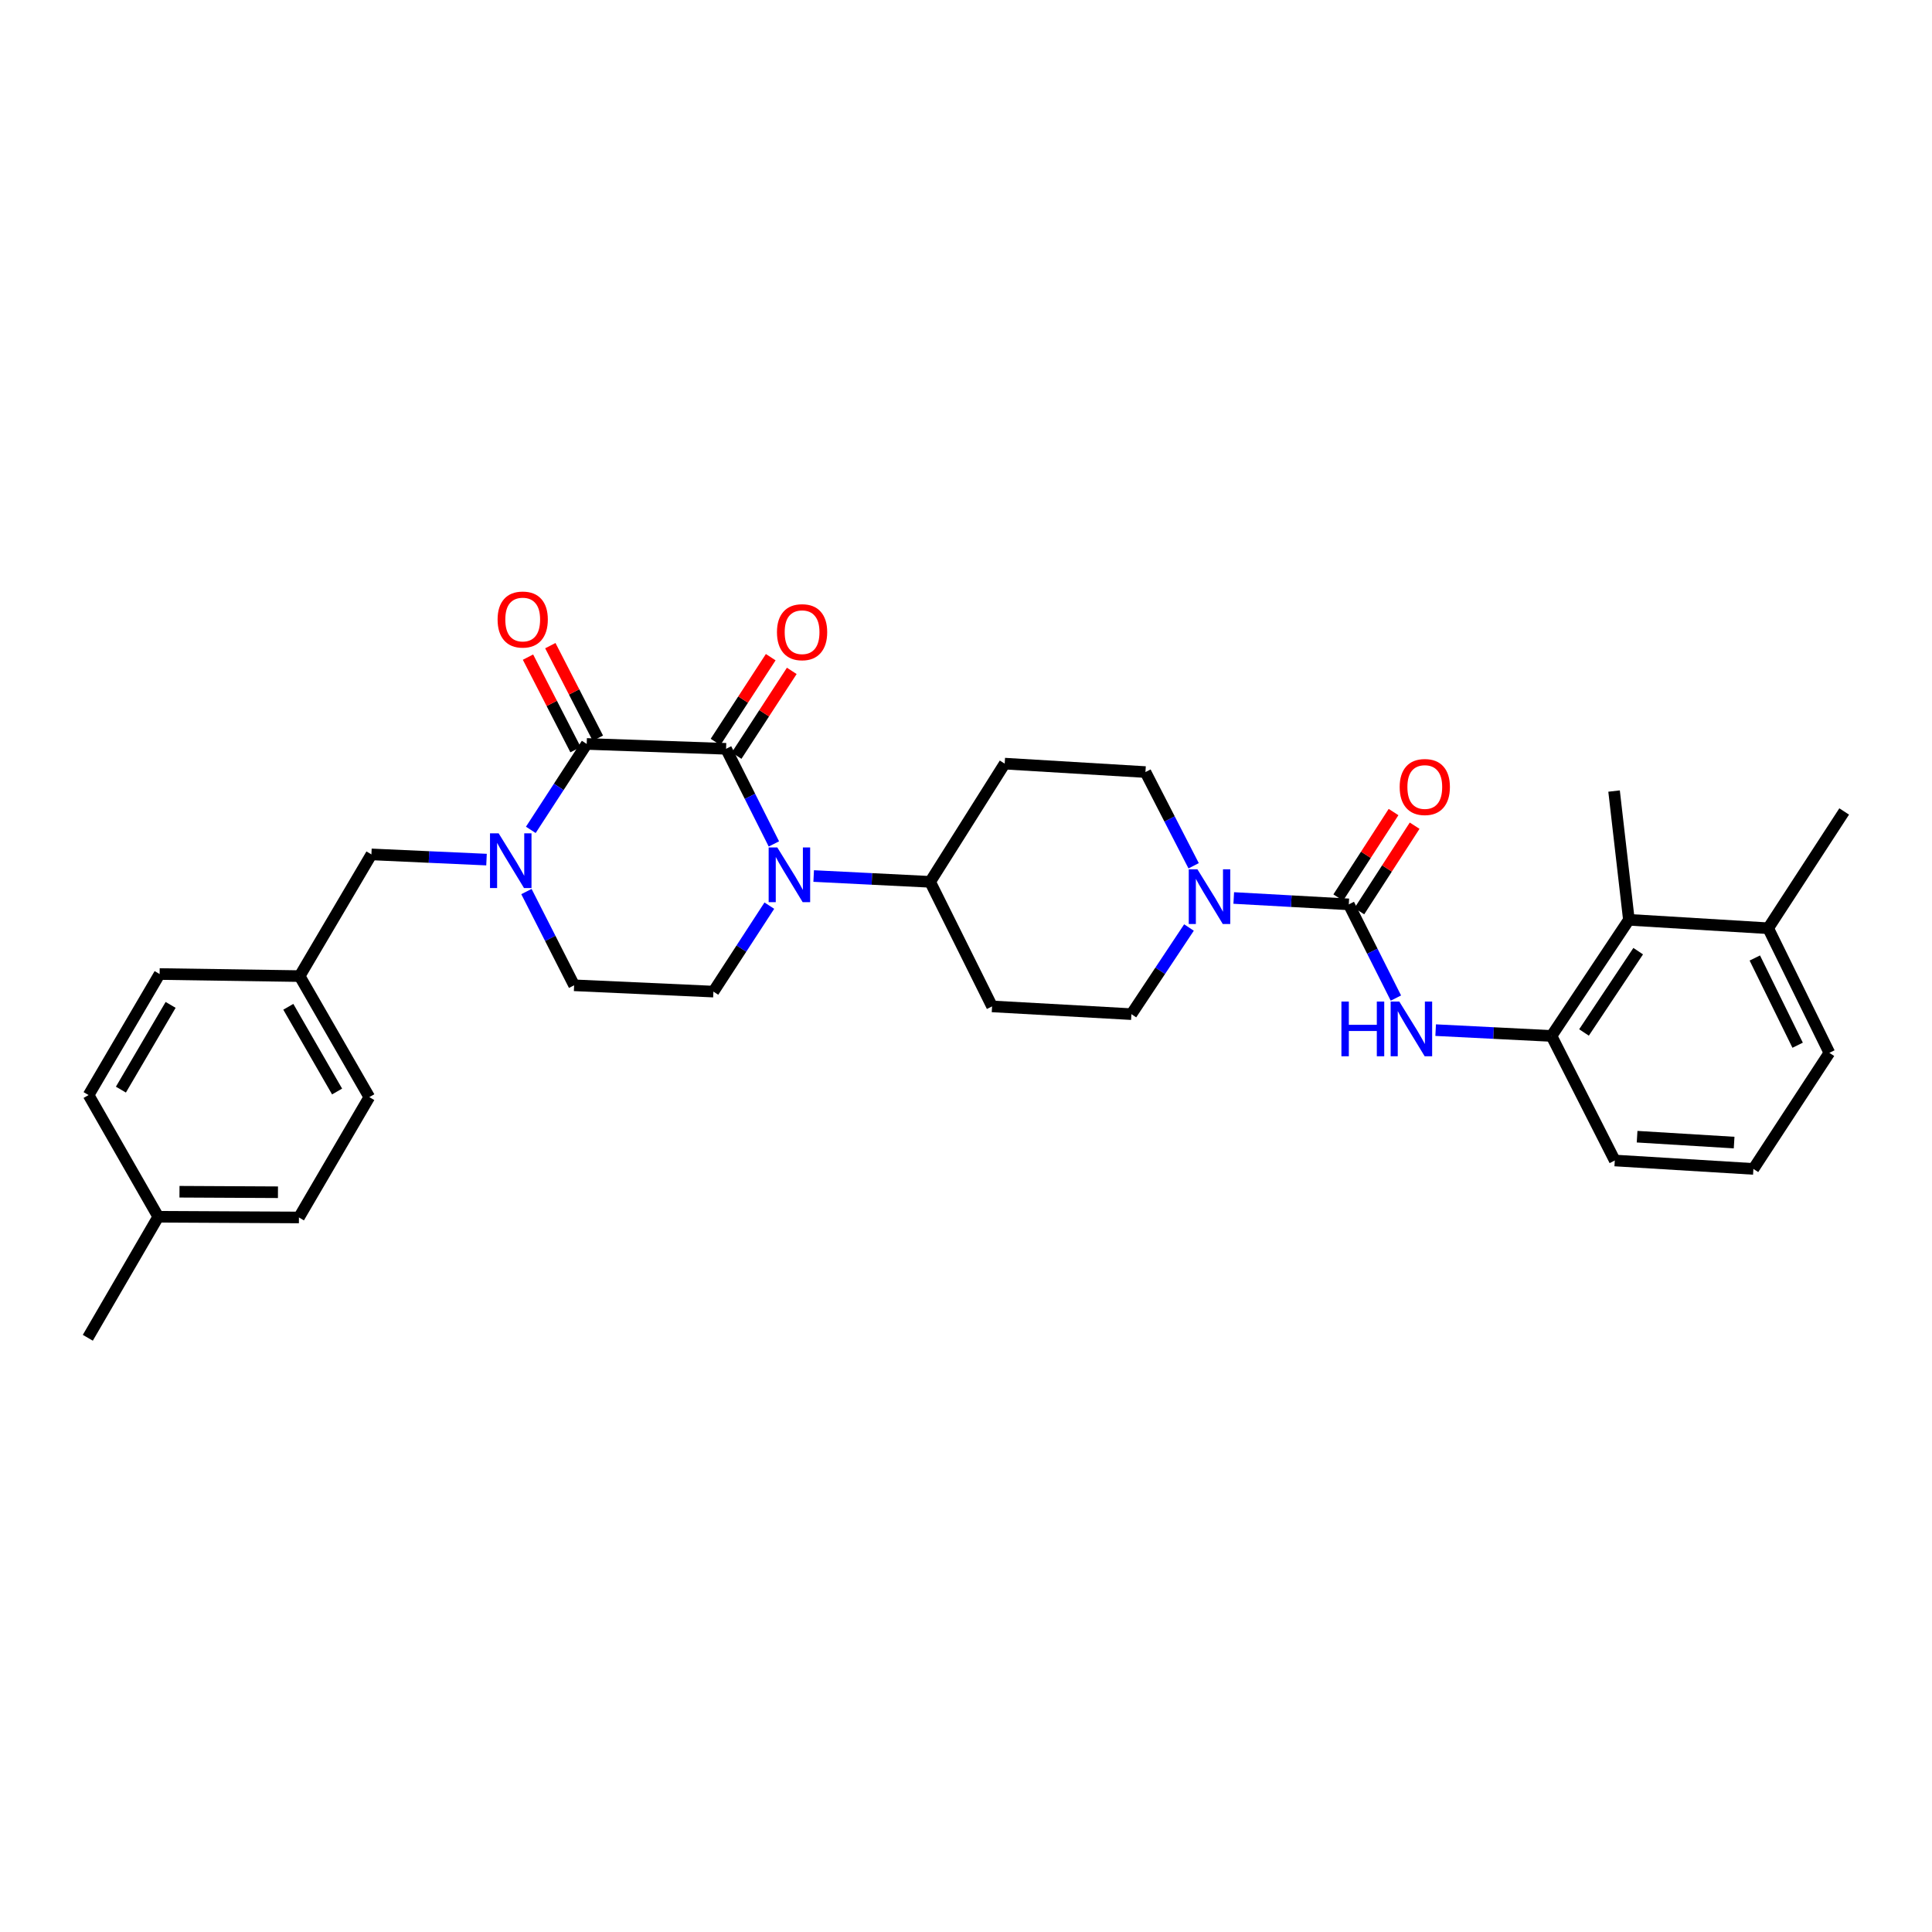 <?xml version='1.0' encoding='iso-8859-1'?>
<svg version='1.1' baseProfile='full'
              xmlns='http://www.w3.org/2000/svg'
                      xmlns:rdkit='http://www.rdkit.org/xml'
                      xmlns:xlink='http://www.w3.org/1999/xlink'
                  xml:space='preserve'
width='1000px' height='1000px' viewBox='0 0 1000 1000'>
<!-- END OF HEADER -->
<rect style='opacity:1.0;fill:#FFFFFF;stroke:none' width='1000' height='1000' x='0' y='0'> </rect>
<path class='bond-0' d='M 375.811,387.586 L 303.677,385.058' style='fill:none;fill-rule:evenodd;stroke:#000000;stroke-width:6px;stroke-linecap:butt;stroke-linejoin:miter;stroke-opacity:1' />
<path class='bond-1' d='M 375.811,387.586 L 388.185,412.201' style='fill:none;fill-rule:evenodd;stroke:#000000;stroke-width:6px;stroke-linecap:butt;stroke-linejoin:miter;stroke-opacity:1' />
<path class='bond-1' d='M 388.185,412.201 L 400.56,436.816' style='fill:none;fill-rule:evenodd;stroke:#0000FF;stroke-width:6px;stroke-linecap:butt;stroke-linejoin:miter;stroke-opacity:1' />
<path class='bond-12' d='M 381.259,391.132 L 395.541,369.189' style='fill:none;fill-rule:evenodd;stroke:#000000;stroke-width:6px;stroke-linecap:butt;stroke-linejoin:miter;stroke-opacity:1' />
<path class='bond-12' d='M 395.541,369.189 L 409.822,347.247' style='fill:none;fill-rule:evenodd;stroke:#FF0000;stroke-width:6px;stroke-linecap:butt;stroke-linejoin:miter;stroke-opacity:1' />
<path class='bond-12' d='M 370.363,384.04 L 384.644,362.097' style='fill:none;fill-rule:evenodd;stroke:#000000;stroke-width:6px;stroke-linecap:butt;stroke-linejoin:miter;stroke-opacity:1' />
<path class='bond-12' d='M 384.644,362.097 L 398.925,340.155' style='fill:none;fill-rule:evenodd;stroke:#FF0000;stroke-width:6px;stroke-linecap:butt;stroke-linejoin:miter;stroke-opacity:1' />
<path class='bond-2' d='M 303.677,385.058 L 289.212,407.297' style='fill:none;fill-rule:evenodd;stroke:#000000;stroke-width:6px;stroke-linecap:butt;stroke-linejoin:miter;stroke-opacity:1' />
<path class='bond-2' d='M 289.212,407.297 L 274.746,429.536' style='fill:none;fill-rule:evenodd;stroke:#0000FF;stroke-width:6px;stroke-linecap:butt;stroke-linejoin:miter;stroke-opacity:1' />
<path class='bond-13' d='M 309.459,382.087 L 297.154,358.138' style='fill:none;fill-rule:evenodd;stroke:#000000;stroke-width:6px;stroke-linecap:butt;stroke-linejoin:miter;stroke-opacity:1' />
<path class='bond-13' d='M 297.154,358.138 L 284.85,334.188' style='fill:none;fill-rule:evenodd;stroke:#FF0000;stroke-width:6px;stroke-linecap:butt;stroke-linejoin:miter;stroke-opacity:1' />
<path class='bond-13' d='M 297.895,388.028 L 285.59,364.079' style='fill:none;fill-rule:evenodd;stroke:#000000;stroke-width:6px;stroke-linecap:butt;stroke-linejoin:miter;stroke-opacity:1' />
<path class='bond-13' d='M 285.59,364.079 L 273.286,340.13' style='fill:none;fill-rule:evenodd;stroke:#FF0000;stroke-width:6px;stroke-linecap:butt;stroke-linejoin:miter;stroke-opacity:1' />
<path class='bond-7' d='M 398.209,468.763 L 383.734,491.009' style='fill:none;fill-rule:evenodd;stroke:#0000FF;stroke-width:6px;stroke-linecap:butt;stroke-linejoin:miter;stroke-opacity:1' />
<path class='bond-7' d='M 383.734,491.009 L 369.26,513.255' style='fill:none;fill-rule:evenodd;stroke:#000000;stroke-width:6px;stroke-linecap:butt;stroke-linejoin:miter;stroke-opacity:1' />
<path class='bond-8' d='M 421.159,453.428 L 451.298,454.934' style='fill:none;fill-rule:evenodd;stroke:#0000FF;stroke-width:6px;stroke-linecap:butt;stroke-linejoin:miter;stroke-opacity:1' />
<path class='bond-8' d='M 451.298,454.934 L 481.437,456.441' style='fill:none;fill-rule:evenodd;stroke:#000000;stroke-width:6px;stroke-linecap:butt;stroke-linejoin:miter;stroke-opacity:1' />
<path class='bond-11' d='M 251.818,444.93 L 222.031,443.582' style='fill:none;fill-rule:evenodd;stroke:#0000FF;stroke-width:6px;stroke-linecap:butt;stroke-linejoin:miter;stroke-opacity:1' />
<path class='bond-11' d='M 222.031,443.582 L 192.244,442.233' style='fill:none;fill-rule:evenodd;stroke:#000000;stroke-width:6px;stroke-linecap:butt;stroke-linejoin:miter;stroke-opacity:1' />
<path class='bond-32' d='M 272.484,461.467 L 284.823,485.729' style='fill:none;fill-rule:evenodd;stroke:#0000FF;stroke-width:6px;stroke-linecap:butt;stroke-linejoin:miter;stroke-opacity:1' />
<path class='bond-32' d='M 284.823,485.729 L 297.162,509.99' style='fill:none;fill-rule:evenodd;stroke:#000000;stroke-width:6px;stroke-linecap:butt;stroke-linejoin:miter;stroke-opacity:1' />
<path class='bond-3' d='M 698.136,468.098 L 668.36,466.446' style='fill:none;fill-rule:evenodd;stroke:#000000;stroke-width:6px;stroke-linecap:butt;stroke-linejoin:miter;stroke-opacity:1' />
<path class='bond-3' d='M 668.36,466.446 L 638.583,464.793' style='fill:none;fill-rule:evenodd;stroke:#0000FF;stroke-width:6px;stroke-linecap:butt;stroke-linejoin:miter;stroke-opacity:1' />
<path class='bond-5' d='M 698.136,468.098 L 710.325,492.348' style='fill:none;fill-rule:evenodd;stroke:#000000;stroke-width:6px;stroke-linecap:butt;stroke-linejoin:miter;stroke-opacity:1' />
<path class='bond-5' d='M 710.325,492.348 L 722.514,516.598' style='fill:none;fill-rule:evenodd;stroke:#0000FF;stroke-width:6px;stroke-linecap:butt;stroke-linejoin:miter;stroke-opacity:1' />
<path class='bond-18' d='M 703.594,471.628 L 717.904,449.502' style='fill:none;fill-rule:evenodd;stroke:#000000;stroke-width:6px;stroke-linecap:butt;stroke-linejoin:miter;stroke-opacity:1' />
<path class='bond-18' d='M 717.904,449.502 L 732.213,427.376' style='fill:none;fill-rule:evenodd;stroke:#FF0000;stroke-width:6px;stroke-linecap:butt;stroke-linejoin:miter;stroke-opacity:1' />
<path class='bond-18' d='M 692.677,464.568 L 706.987,442.442' style='fill:none;fill-rule:evenodd;stroke:#000000;stroke-width:6px;stroke-linecap:butt;stroke-linejoin:miter;stroke-opacity:1' />
<path class='bond-18' d='M 706.987,442.442 L 721.296,420.316' style='fill:none;fill-rule:evenodd;stroke:#FF0000;stroke-width:6px;stroke-linecap:butt;stroke-linejoin:miter;stroke-opacity:1' />
<path class='bond-4' d='M 617.825,448.124 L 605.355,423.872' style='fill:none;fill-rule:evenodd;stroke:#0000FF;stroke-width:6px;stroke-linecap:butt;stroke-linejoin:miter;stroke-opacity:1' />
<path class='bond-4' d='M 605.355,423.872 L 592.885,399.619' style='fill:none;fill-rule:evenodd;stroke:#000000;stroke-width:6px;stroke-linecap:butt;stroke-linejoin:miter;stroke-opacity:1' />
<path class='bond-33' d='M 615.413,480.083 L 600.512,502.501' style='fill:none;fill-rule:evenodd;stroke:#0000FF;stroke-width:6px;stroke-linecap:butt;stroke-linejoin:miter;stroke-opacity:1' />
<path class='bond-33' d='M 600.512,502.501 L 585.612,524.92' style='fill:none;fill-rule:evenodd;stroke:#000000;stroke-width:6px;stroke-linecap:butt;stroke-linejoin:miter;stroke-opacity:1' />
<path class='bond-6' d='M 743.093,533.193 L 773.074,534.701' style='fill:none;fill-rule:evenodd;stroke:#0000FF;stroke-width:6px;stroke-linecap:butt;stroke-linejoin:miter;stroke-opacity:1' />
<path class='bond-6' d='M 773.074,534.701 L 803.054,536.209' style='fill:none;fill-rule:evenodd;stroke:#000000;stroke-width:6px;stroke-linecap:butt;stroke-linejoin:miter;stroke-opacity:1' />
<path class='bond-9' d='M 803.054,536.209 L 843.112,476.094' style='fill:none;fill-rule:evenodd;stroke:#000000;stroke-width:6px;stroke-linecap:butt;stroke-linejoin:miter;stroke-opacity:1' />
<path class='bond-9' d='M 819.882,534.401 L 847.923,492.32' style='fill:none;fill-rule:evenodd;stroke:#000000;stroke-width:6px;stroke-linecap:butt;stroke-linejoin:miter;stroke-opacity:1' />
<path class='bond-26' d='M 803.054,536.209 L 835.81,600.673' style='fill:none;fill-rule:evenodd;stroke:#000000;stroke-width:6px;stroke-linecap:butt;stroke-linejoin:miter;stroke-opacity:1' />
<path class='bond-10' d='M 369.26,513.255 L 297.162,509.99' style='fill:none;fill-rule:evenodd;stroke:#000000;stroke-width:6px;stroke-linecap:butt;stroke-linejoin:miter;stroke-opacity:1' />
<path class='bond-14' d='M 481.437,456.441 L 513.492,520.911' style='fill:none;fill-rule:evenodd;stroke:#000000;stroke-width:6px;stroke-linecap:butt;stroke-linejoin:miter;stroke-opacity:1' />
<path class='bond-15' d='M 481.437,456.441 L 520.029,395.256' style='fill:none;fill-rule:evenodd;stroke:#000000;stroke-width:6px;stroke-linecap:butt;stroke-linejoin:miter;stroke-opacity:1' />
<path class='bond-19' d='M 843.112,476.094 L 915.21,480.456' style='fill:none;fill-rule:evenodd;stroke:#000000;stroke-width:6px;stroke-linecap:butt;stroke-linejoin:miter;stroke-opacity:1' />
<path class='bond-28' d='M 843.112,476.094 L 835.441,409.449' style='fill:none;fill-rule:evenodd;stroke:#000000;stroke-width:6px;stroke-linecap:butt;stroke-linejoin:miter;stroke-opacity:1' />
<path class='bond-20' d='M 192.244,442.233 L 155.089,505.231' style='fill:none;fill-rule:evenodd;stroke:#000000;stroke-width:6px;stroke-linecap:butt;stroke-linejoin:miter;stroke-opacity:1' />
<path class='bond-17' d='M 513.492,520.911 L 585.612,524.92' style='fill:none;fill-rule:evenodd;stroke:#000000;stroke-width:6px;stroke-linecap:butt;stroke-linejoin:miter;stroke-opacity:1' />
<path class='bond-16' d='M 520.029,395.256 L 592.885,399.619' style='fill:none;fill-rule:evenodd;stroke:#000000;stroke-width:6px;stroke-linecap:butt;stroke-linejoin:miter;stroke-opacity:1' />
<path class='bond-30' d='M 915.21,480.456 L 954.545,420.016' style='fill:none;fill-rule:evenodd;stroke:#000000;stroke-width:6px;stroke-linecap:butt;stroke-linejoin:miter;stroke-opacity:1' />
<path class='bond-35' d='M 915.21,480.456 L 946.875,544.949' style='fill:none;fill-rule:evenodd;stroke:#000000;stroke-width:6px;stroke-linecap:butt;stroke-linejoin:miter;stroke-opacity:1' />
<path class='bond-35' d='M 908.29,495.86 L 930.455,541.005' style='fill:none;fill-rule:evenodd;stroke:#000000;stroke-width:6px;stroke-linecap:butt;stroke-linejoin:miter;stroke-opacity:1' />
<path class='bond-22' d='M 155.089,505.231 L 82.616,504.154' style='fill:none;fill-rule:evenodd;stroke:#000000;stroke-width:6px;stroke-linecap:butt;stroke-linejoin:miter;stroke-opacity:1' />
<path class='bond-23' d='M 155.089,505.231 L 191.153,567.874' style='fill:none;fill-rule:evenodd;stroke:#000000;stroke-width:6px;stroke-linecap:butt;stroke-linejoin:miter;stroke-opacity:1' />
<path class='bond-23' d='M 149.232,521.114 L 174.476,564.964' style='fill:none;fill-rule:evenodd;stroke:#000000;stroke-width:6px;stroke-linecap:butt;stroke-linejoin:miter;stroke-opacity:1' />
<path class='bond-21' d='M 81.908,629.788 L 154.728,630.156' style='fill:none;fill-rule:evenodd;stroke:#000000;stroke-width:6px;stroke-linecap:butt;stroke-linejoin:miter;stroke-opacity:1' />
<path class='bond-21' d='M 92.897,616.842 L 143.871,617.1' style='fill:none;fill-rule:evenodd;stroke:#000000;stroke-width:6px;stroke-linecap:butt;stroke-linejoin:miter;stroke-opacity:1' />
<path class='bond-31' d='M 81.908,629.788 L 45.455,692.431' style='fill:none;fill-rule:evenodd;stroke:#000000;stroke-width:6px;stroke-linecap:butt;stroke-linejoin:miter;stroke-opacity:1' />
<path class='bond-34' d='M 81.908,629.788 L 45.852,566.805' style='fill:none;fill-rule:evenodd;stroke:#000000;stroke-width:6px;stroke-linecap:butt;stroke-linejoin:miter;stroke-opacity:1' />
<path class='bond-25' d='M 82.616,504.154 L 45.852,566.805' style='fill:none;fill-rule:evenodd;stroke:#000000;stroke-width:6px;stroke-linecap:butt;stroke-linejoin:miter;stroke-opacity:1' />
<path class='bond-25' d='M 88.314,520.132 L 62.579,563.987' style='fill:none;fill-rule:evenodd;stroke:#000000;stroke-width:6px;stroke-linecap:butt;stroke-linejoin:miter;stroke-opacity:1' />
<path class='bond-24' d='M 191.153,567.874 L 154.728,630.156' style='fill:none;fill-rule:evenodd;stroke:#000000;stroke-width:6px;stroke-linecap:butt;stroke-linejoin:miter;stroke-opacity:1' />
<path class='bond-27' d='M 835.81,600.673 L 907.554,605.028' style='fill:none;fill-rule:evenodd;stroke:#000000;stroke-width:6px;stroke-linecap:butt;stroke-linejoin:miter;stroke-opacity:1' />
<path class='bond-27' d='M 847.359,588.349 L 897.58,591.398' style='fill:none;fill-rule:evenodd;stroke:#000000;stroke-width:6px;stroke-linecap:butt;stroke-linejoin:miter;stroke-opacity:1' />
<path class='bond-29' d='M 907.554,605.028 L 946.875,544.949' style='fill:none;fill-rule:evenodd;stroke:#000000;stroke-width:6px;stroke-linecap:butt;stroke-linejoin:miter;stroke-opacity:1' />
<path  class='atom-2' d='M 402.335 438.64
L 411.615 453.64
Q 412.535 455.12, 414.015 457.8
Q 415.495 460.48, 415.575 460.64
L 415.575 438.64
L 419.335 438.64
L 419.335 466.96
L 415.455 466.96
L 405.495 450.56
Q 404.335 448.64, 403.095 446.44
Q 401.895 444.24, 401.535 443.56
L 401.535 466.96
L 397.855 466.96
L 397.855 438.64
L 402.335 438.64
' fill='#0000FF'/>
<path  class='atom-3' d='M 258.103 431.338
L 267.383 446.338
Q 268.303 447.818, 269.783 450.498
Q 271.263 453.178, 271.343 453.338
L 271.343 431.338
L 275.103 431.338
L 275.103 459.658
L 271.223 459.658
L 261.263 443.258
Q 260.103 441.338, 258.863 439.138
Q 257.663 436.938, 257.303 436.258
L 257.303 459.658
L 253.623 459.658
L 253.623 431.338
L 258.103 431.338
' fill='#0000FF'/>
<path  class='atom-5' d='M 619.778 449.937
L 629.058 464.937
Q 629.978 466.417, 631.458 469.097
Q 632.938 471.777, 633.018 471.937
L 633.018 449.937
L 636.778 449.937
L 636.778 478.257
L 632.898 478.257
L 622.938 461.857
Q 621.778 459.937, 620.538 457.737
Q 619.338 455.537, 618.978 454.857
L 618.978 478.257
L 615.298 478.257
L 615.298 449.937
L 619.778 449.937
' fill='#0000FF'/>
<path  class='atom-6' d='M 694.317 518.402
L 698.157 518.402
L 698.157 530.442
L 712.637 530.442
L 712.637 518.402
L 716.477 518.402
L 716.477 546.722
L 712.637 546.722
L 712.637 533.642
L 698.157 533.642
L 698.157 546.722
L 694.317 546.722
L 694.317 518.402
' fill='#0000FF'/>
<path  class='atom-6' d='M 724.277 518.402
L 733.557 533.402
Q 734.477 534.882, 735.957 537.562
Q 737.437 540.242, 737.517 540.402
L 737.517 518.402
L 741.277 518.402
L 741.277 546.722
L 737.397 546.722
L 727.437 530.322
Q 726.277 528.402, 725.037 526.202
Q 723.837 524.002, 723.477 523.322
L 723.477 546.722
L 719.797 546.722
L 719.797 518.402
L 724.277 518.402
' fill='#0000FF'/>
<path  class='atom-13' d='M 402.154 327.218
Q 402.154 320.418, 405.514 316.618
Q 408.874 312.818, 415.154 312.818
Q 421.434 312.818, 424.794 316.618
Q 428.154 320.418, 428.154 327.218
Q 428.154 334.098, 424.754 338.018
Q 421.354 341.898, 415.154 341.898
Q 408.914 341.898, 405.514 338.018
Q 402.154 334.138, 402.154 327.218
M 415.154 338.698
Q 419.474 338.698, 421.794 335.818
Q 424.154 332.898, 424.154 327.218
Q 424.154 321.658, 421.794 318.858
Q 419.474 316.018, 415.154 316.018
Q 410.834 316.018, 408.474 318.818
Q 406.154 321.618, 406.154 327.218
Q 406.154 332.938, 408.474 335.818
Q 410.834 338.698, 415.154 338.698
' fill='#FF0000'/>
<path  class='atom-14' d='M 257.553 320.667
Q 257.553 313.867, 260.913 310.067
Q 264.273 306.267, 270.553 306.267
Q 276.833 306.267, 280.193 310.067
Q 283.553 313.867, 283.553 320.667
Q 283.553 327.547, 280.153 331.467
Q 276.753 335.347, 270.553 335.347
Q 264.313 335.347, 260.913 331.467
Q 257.553 327.587, 257.553 320.667
M 270.553 332.147
Q 274.873 332.147, 277.193 329.267
Q 279.553 326.347, 279.553 320.667
Q 279.553 315.107, 277.193 312.307
Q 274.873 309.467, 270.553 309.467
Q 266.233 309.467, 263.873 312.267
Q 261.553 315.067, 261.553 320.667
Q 261.553 326.387, 263.873 329.267
Q 266.233 332.147, 270.553 332.147
' fill='#FF0000'/>
<path  class='atom-19' d='M 724.471 407.355
Q 724.471 400.555, 727.831 396.755
Q 731.191 392.955, 737.471 392.955
Q 743.751 392.955, 747.111 396.755
Q 750.471 400.555, 750.471 407.355
Q 750.471 414.235, 747.071 418.155
Q 743.671 422.035, 737.471 422.035
Q 731.231 422.035, 727.831 418.155
Q 724.471 414.275, 724.471 407.355
M 737.471 418.835
Q 741.791 418.835, 744.111 415.955
Q 746.471 413.035, 746.471 407.355
Q 746.471 401.795, 744.111 398.995
Q 741.791 396.155, 737.471 396.155
Q 733.151 396.155, 730.791 398.955
Q 728.471 401.755, 728.471 407.355
Q 728.471 413.075, 730.791 415.955
Q 733.151 418.835, 737.471 418.835
' fill='#FF0000'/>
</svg>
